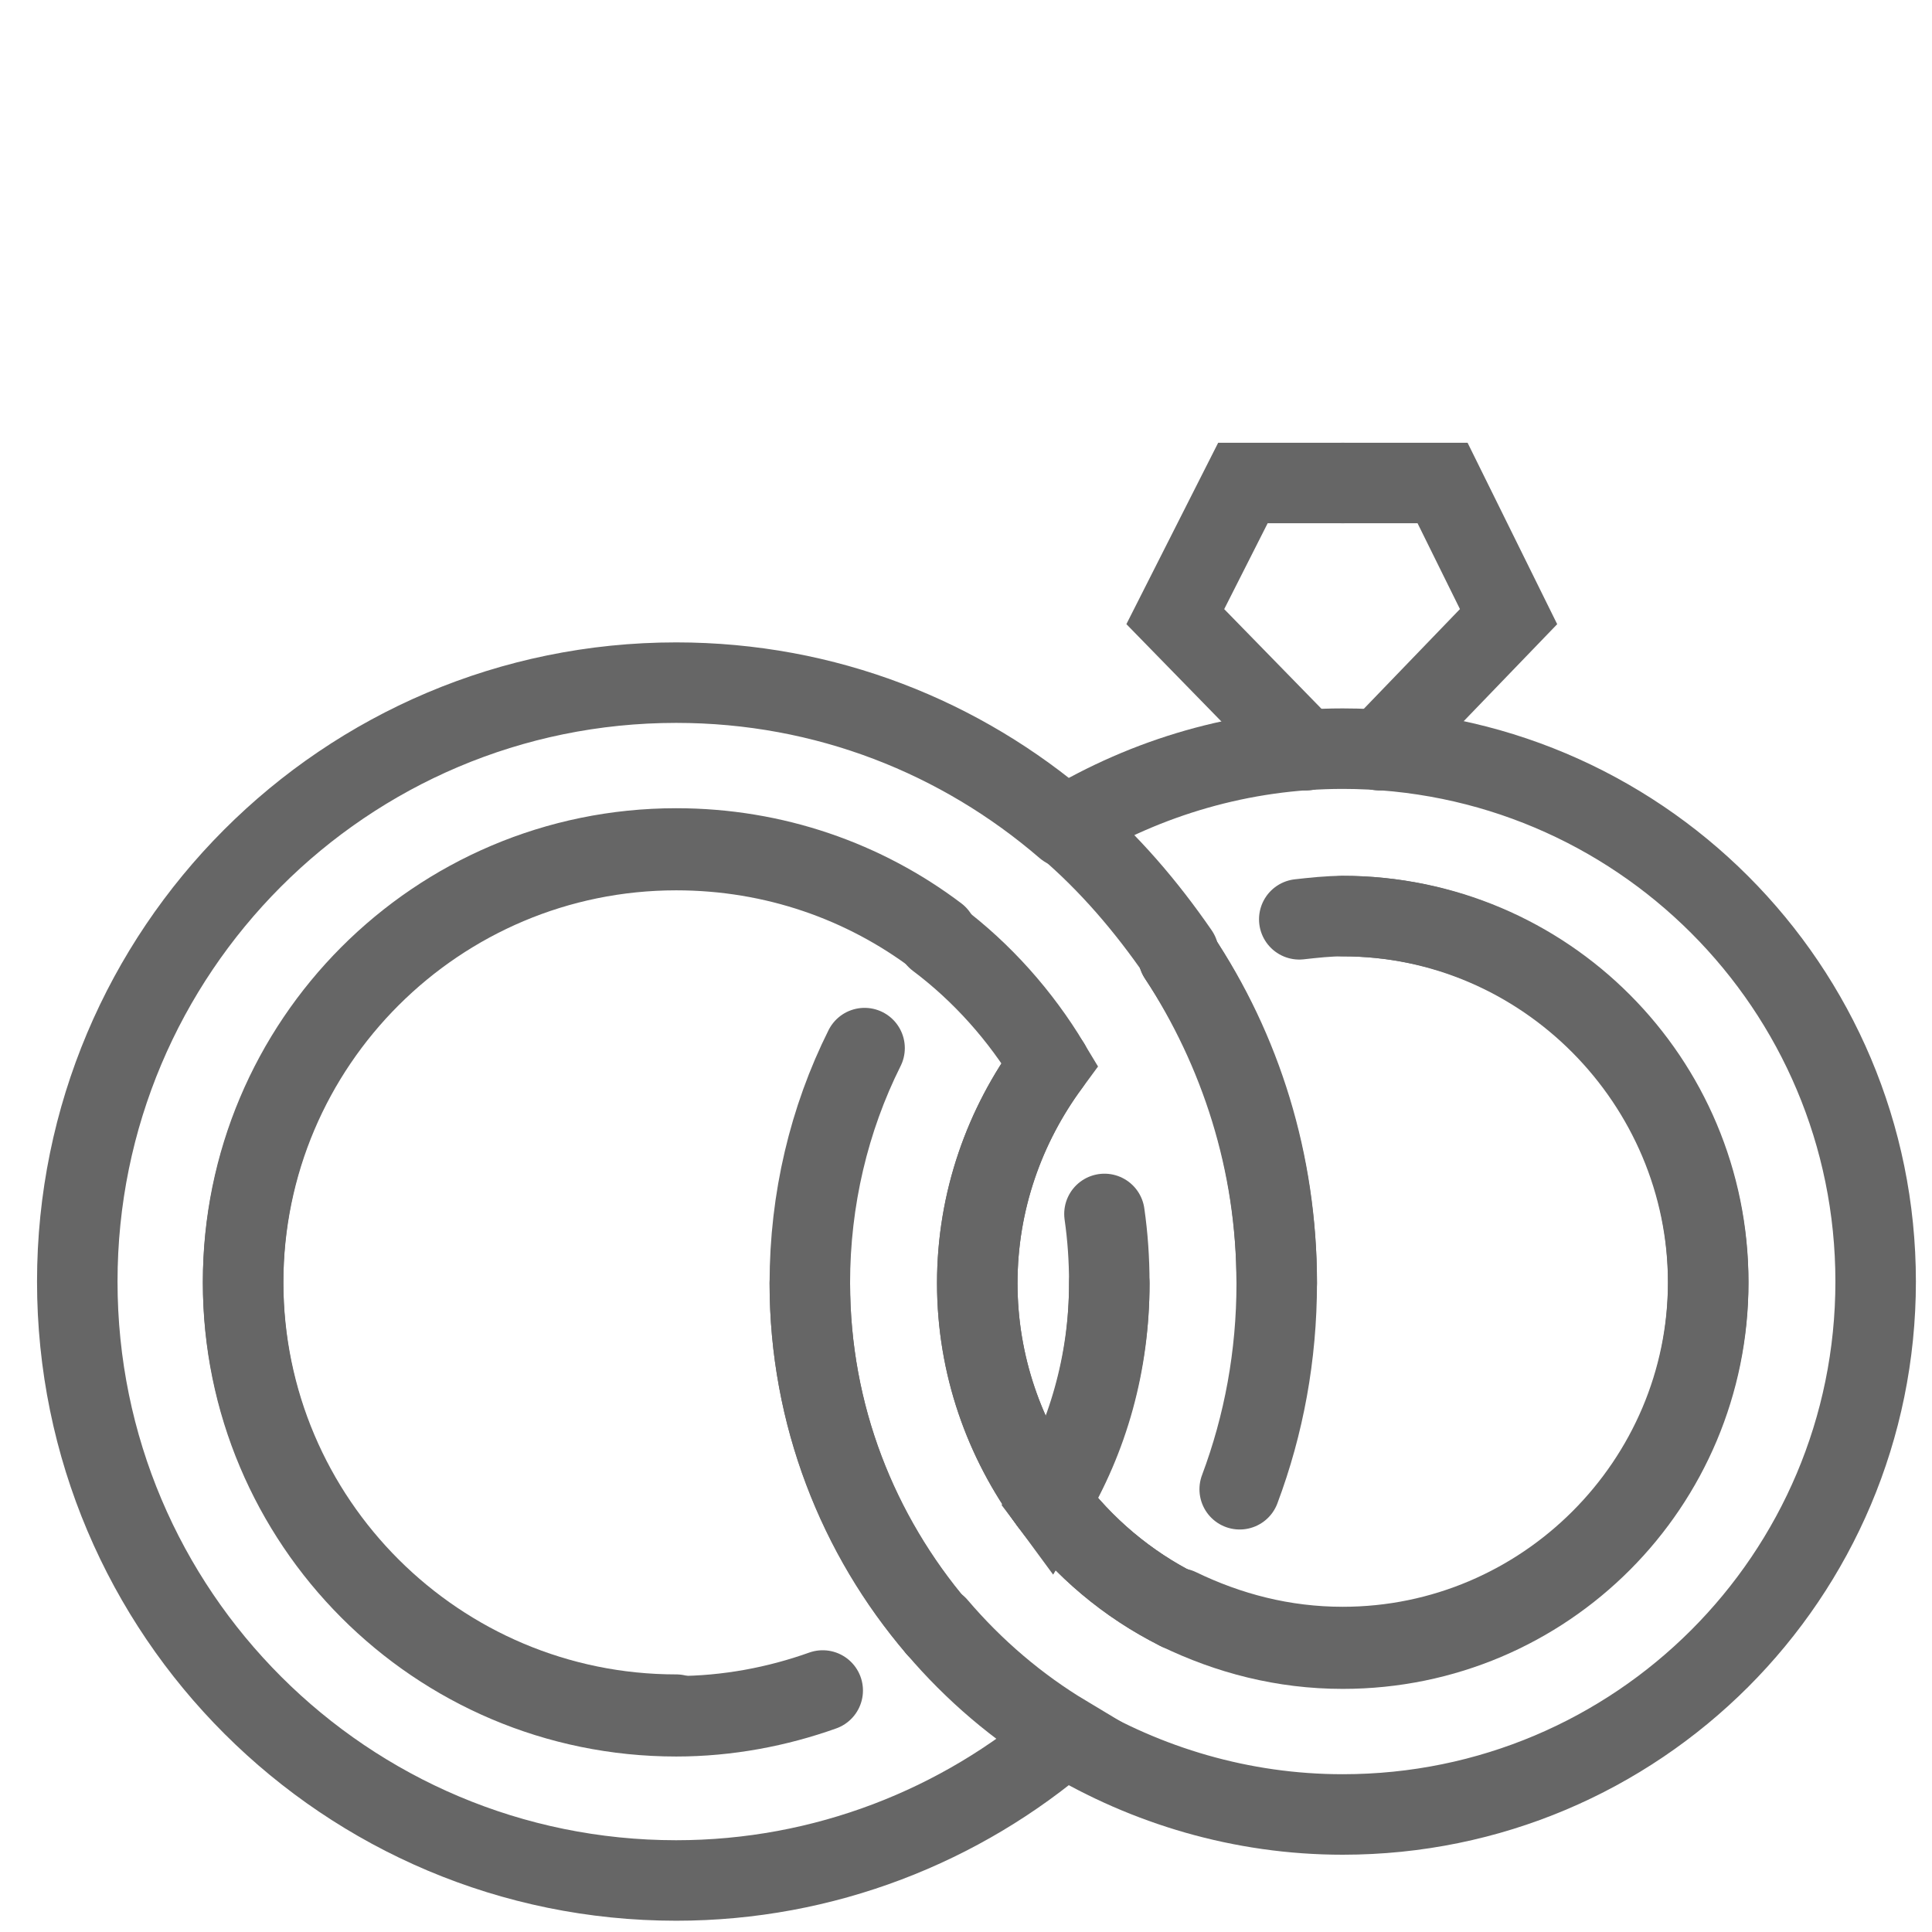 <?xml version="1.0" encoding="utf-8"?>
<!-- Generator: Adobe Illustrator 26.5.0, SVG Export Plug-In . SVG Version: 6.00 Build 0)  -->
<svg version="1.1" id="Layer_1" xmlns="http://www.w3.org/2000/svg" xmlns:xlink="http://www.w3.org/1999/xlink" x="0px" y="0px"
	 viewBox="0 0 120 120" style="enable-background:new 0 0 120 120;" xml:space="preserve">
<style type="text/css">
	.st0{fill:none;stroke:#666666;stroke-width:5;stroke-linecap:round;stroke-miterlimit:10;}
</style>
<g>
	<g>
		<path class="st0" d="M42,106.5c-14.8,0-26.9-12-26.9-26.9c0-14.8,12-26.9,26.9-26.9c6.1,0,11.7,2,16.2,5.4"/>
		<path class="st0" d="M66.2,51.4c-6.5-5.6-14.9-9-24.2-9c-20.6,0-37.2,16.7-37.2,37.2c0,20.6,16.7,37.2,37.2,37.2
			c9.2,0,17.7-3.4,24.2-9c-3-1.8-5.7-4.1-8-6.8"/>
		<path class="st0" d="M58.2,58.2c-4.5-3.4-10.1-5.4-16.2-5.4c-14.8,0-26.9,12-26.9,26.9c0,14.8,12,26.9,26.9,26.9
			c3.2,0,6.3-0.6,9.1-1.6"/>
		<path class="st0" d="M58.2,101.1c-4.9-5.8-7.9-13.2-7.9-21.4"/>
		<path class="st0" d="M83.4,56.9c12.6,0,22.7,10.2,22.7,22.7s-10.2,22.7-22.7,22.7c-3.7,0-7.1-0.9-10.2-2.4"/>
		<path class="st0" d="M66.2,107.9c5,3,10.9,4.8,17.2,4.8c18.3,0,33.1-14.8,33.1-33.1s-14.8-33.1-33.1-33.1
			c-6.3,0-12.2,1.8-17.2,4.8c2.7,2.3,5,5,7,7.9"/>
		<path class="st0" d="M73.2,100c-3.2-1.6-5.9-3.9-8-6.7"/>
		<path class="st0" d="M58.2,101.1c2.3,2.7,5,5,8,6.8"/>
		<path class="st0" d="M53.7,65.1c-2.2,4.4-3.4,9.4-3.4,14.6c0,8.2,3,15.7,7.9,21.4"/>
		<path class="st0" d="M65.2,93.3c-2.8-3.8-4.5-8.5-4.5-13.6s1.7-9.8,4.5-13.6c-1.8-3-4.2-5.7-7-7.8"/>
		<path class="st0" d="M73.2,100c3.1,1.5,6.5,2.4,10.2,2.4c12.6,0,22.7-10.2,22.7-22.7S95.9,56.9,83.4,56.9c-0.9,0-1.8,0.1-2.7,0.2"
			/>
		<path class="st0" d="M73.2,59.4c3.8,5.8,6.1,12.8,6.1,20.3"/>
		<path class="st0" d="M77,92.5c1.5-4,2.3-8.3,2.3-12.8c0-7.5-2.2-14.5-6.1-20.3"/>
		<path class="st0" d="M68.9,79.7c0,5-1.4,9.6-3.7,13.6c2.1,2.8,4.8,5.1,8,6.7"/>
		<path class="st0" d="M65.2,66.1c-2.8,3.8-4.5,8.5-4.5,13.6s1.7,9.8,4.5,13.6c2.4-4,3.7-8.6,3.7-13.6c0-1.5-0.1-2.9-0.3-4.3"/>
	</g>
	<polyline class="st0" points="81.1,46.6 73,38.3 77.2,30 83.4,30 	"/>
	<polyline class="st0" points="85.7,46.6 93.7,38.3 89.6,30 83.4,30 	"/>
</g>
</svg>

